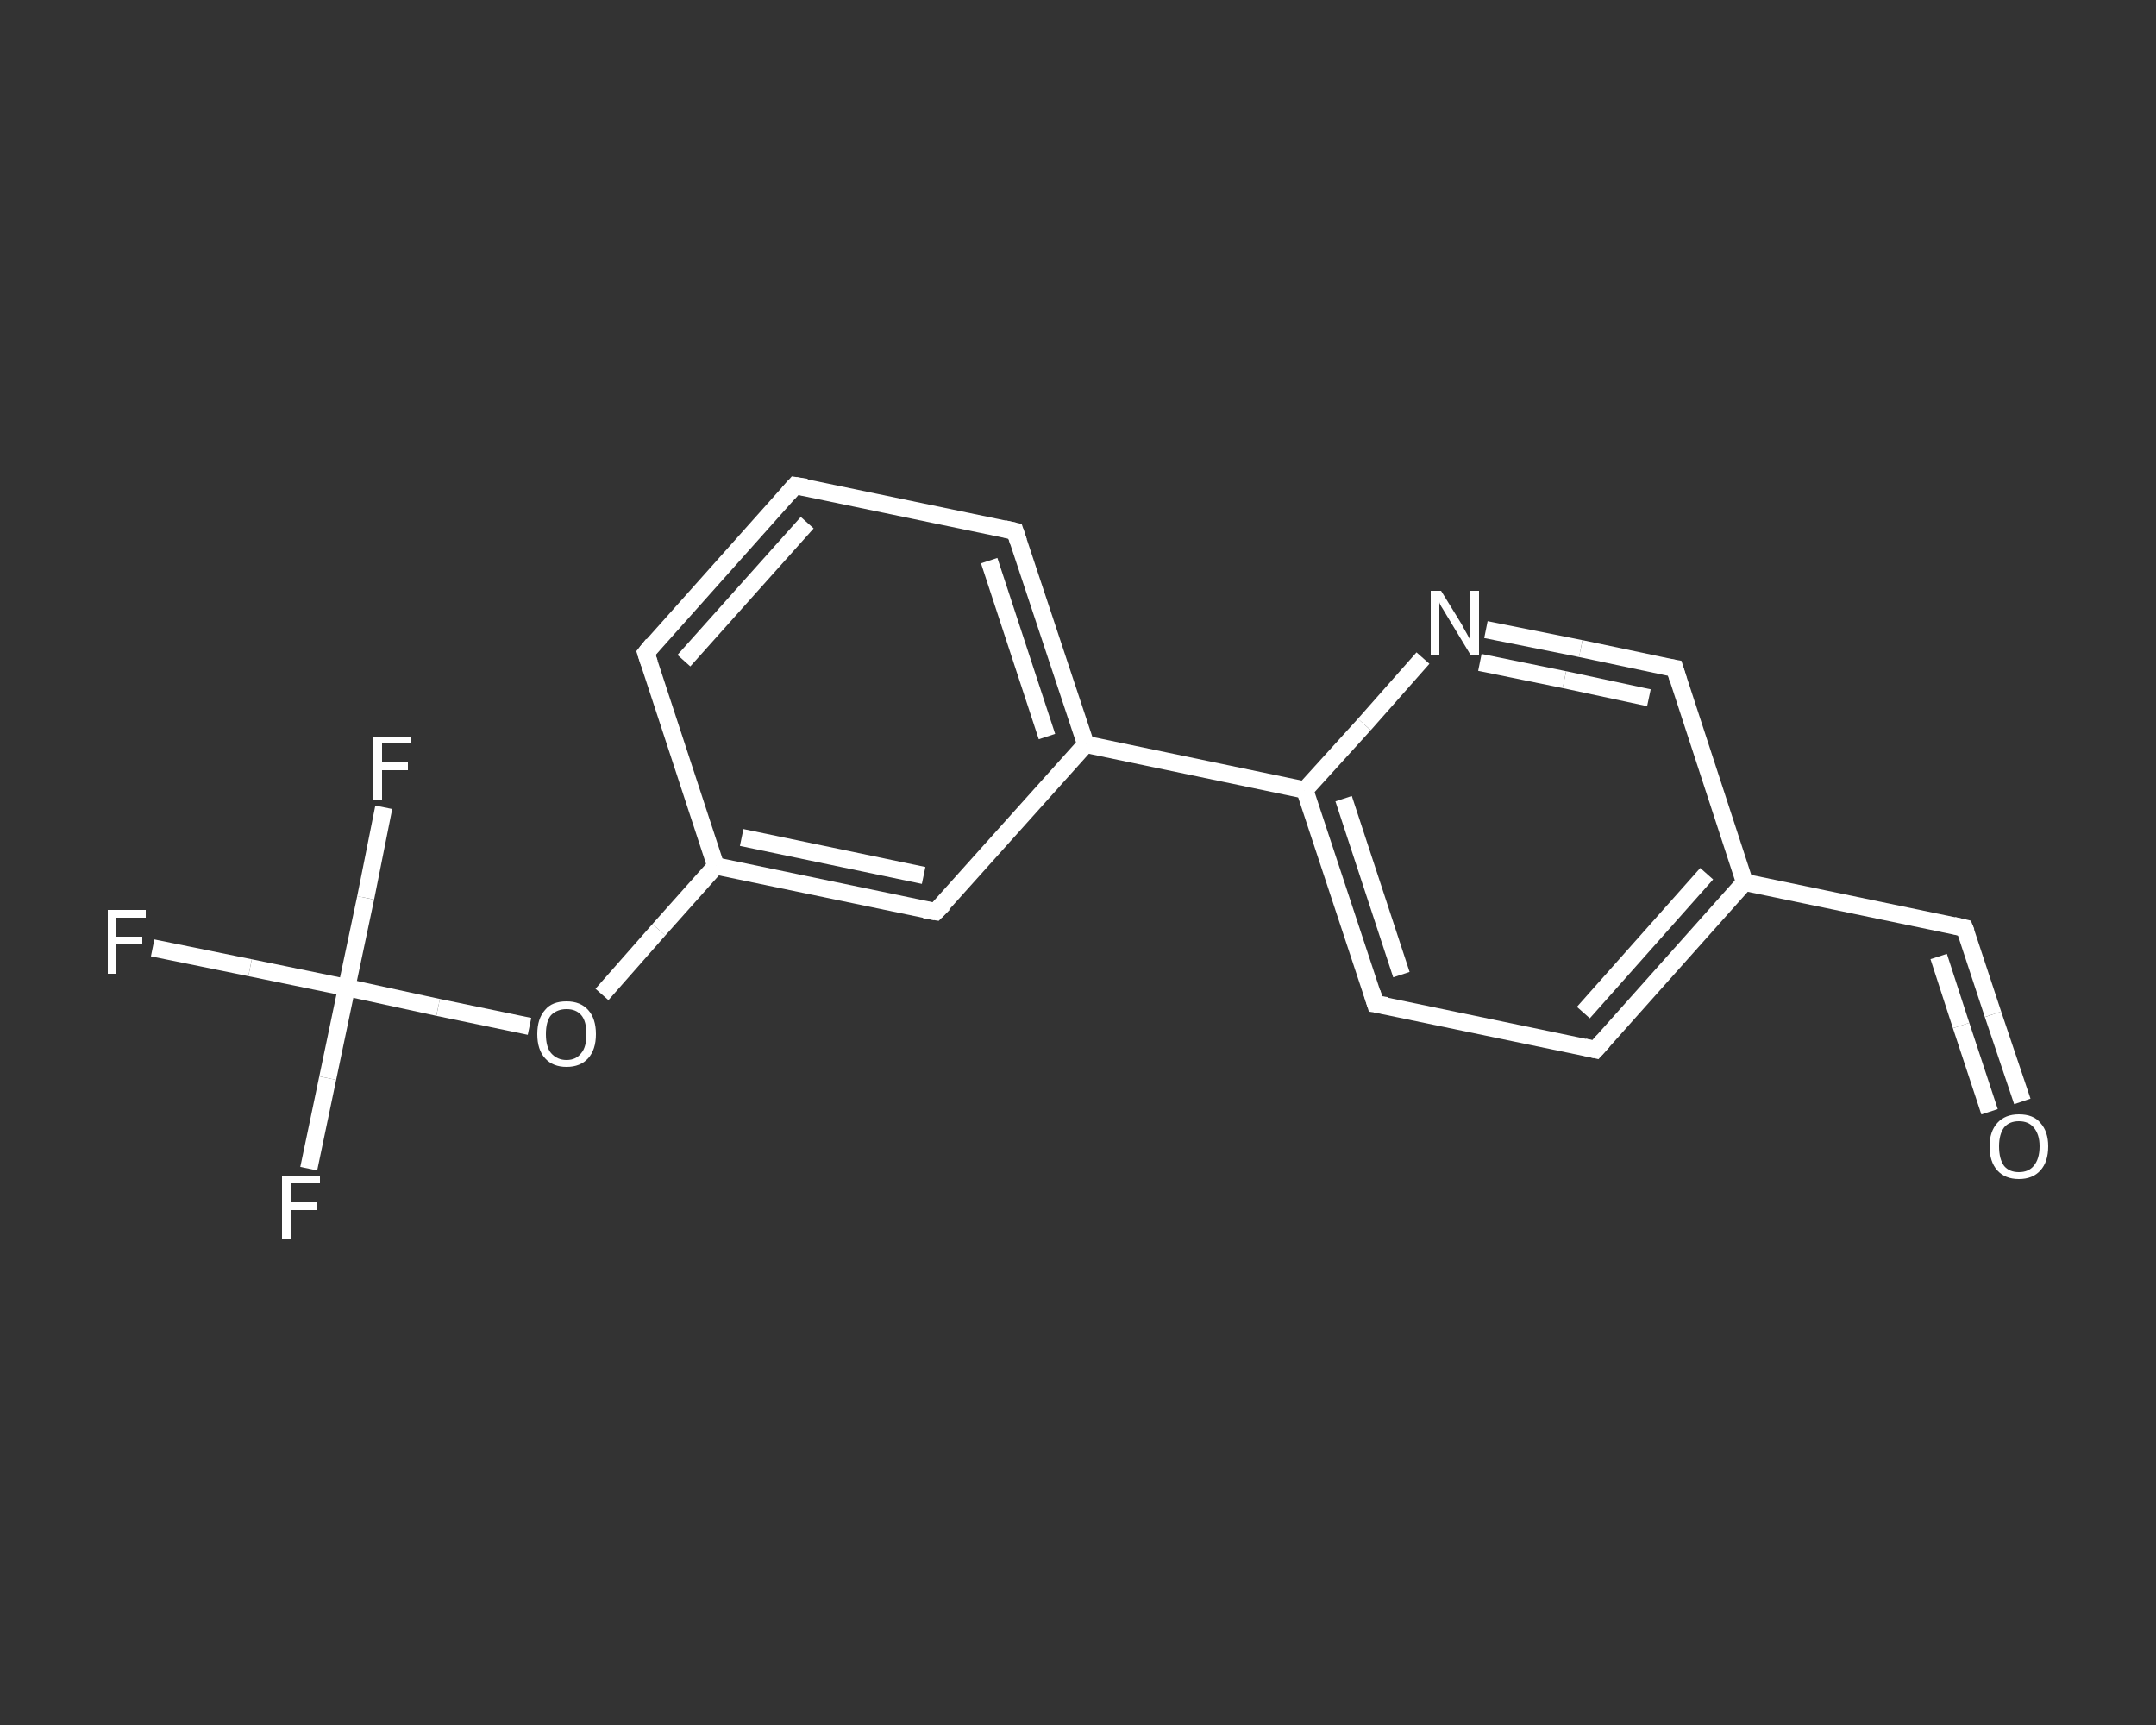 <?xml version='1.0' encoding='iso-8859-1'?>
<svg version='1.1' baseProfile='full'
              xmlns='http://www.w3.org/2000/svg'
                      xmlns:rdkit='http://www.rdkit.org/xml'
                      xmlns:xlink='http://www.w3.org/1999/xlink'
                  xml:space='preserve'
width='250px' height='200px' viewBox='0 0 250 200'>
<rect x="0" y="0" width="250" height="200" fill="#333333" stroke="none"/>
<!-- END OF HEADER -->
<rect style='opacity:1.0;fill:transparent;stroke:none' width='250.0' height='200.0' x='0.0' y='0.0'> </rect>
<path class='bond-0 atom-0 atom-1' d='M 234.5,127.7 L 231.1,117.6' style='fill:none;fill-rule:evenodd;stroke:#FFFFFF;stroke-width:2.0px;stroke-linecap:butt;stroke-linejoin:miter;stroke-opacity:1' />
<path class='bond-0 atom-0 atom-1' d='M 231.1,117.6 L 227.8,107.6' style='fill:none;fill-rule:evenodd;stroke:#FFFFFF;stroke-width:2.0px;stroke-linecap:butt;stroke-linejoin:miter;stroke-opacity:1' />
<path class='bond-0 atom-0 atom-1' d='M 230.7,128.9 L 227.4,118.9' style='fill:none;fill-rule:evenodd;stroke:#FFFFFF;stroke-width:2.0px;stroke-linecap:butt;stroke-linejoin:miter;stroke-opacity:1' />
<path class='bond-0 atom-0 atom-1' d='M 227.4,118.9 L 224.8,110.9' style='fill:none;fill-rule:evenodd;stroke:#FFFFFF;stroke-width:2.0px;stroke-linecap:butt;stroke-linejoin:miter;stroke-opacity:1' />
<path class='bond-1 atom-1 atom-2' d='M 227.8,107.6 L 202.3,102.3' style='fill:none;fill-rule:evenodd;stroke:#FFFFFF;stroke-width:2.0px;stroke-linecap:butt;stroke-linejoin:miter;stroke-opacity:1' />
<path class='bond-2 atom-2 atom-3' d='M 202.3,102.3 L 185.0,121.7' style='fill:none;fill-rule:evenodd;stroke:#FFFFFF;stroke-width:2.0px;stroke-linecap:butt;stroke-linejoin:miter;stroke-opacity:1' />
<path class='bond-2 atom-2 atom-3' d='M 197.9,101.3 L 183.6,117.4' style='fill:none;fill-rule:evenodd;stroke:#FFFFFF;stroke-width:2.0px;stroke-linecap:butt;stroke-linejoin:miter;stroke-opacity:1' />
<path class='bond-3 atom-3 atom-4' d='M 185.0,121.7 L 159.5,116.4' style='fill:none;fill-rule:evenodd;stroke:#FFFFFF;stroke-width:2.0px;stroke-linecap:butt;stroke-linejoin:miter;stroke-opacity:1' />
<path class='bond-4 atom-4 atom-5' d='M 159.5,116.4 L 151.3,91.6' style='fill:none;fill-rule:evenodd;stroke:#FFFFFF;stroke-width:2.0px;stroke-linecap:butt;stroke-linejoin:miter;stroke-opacity:1' />
<path class='bond-4 atom-4 atom-5' d='M 162.5,113.0 L 155.8,92.6' style='fill:none;fill-rule:evenodd;stroke:#FFFFFF;stroke-width:2.0px;stroke-linecap:butt;stroke-linejoin:miter;stroke-opacity:1' />
<path class='bond-5 atom-5 atom-6' d='M 151.3,91.6 L 125.9,86.3' style='fill:none;fill-rule:evenodd;stroke:#FFFFFF;stroke-width:2.0px;stroke-linecap:butt;stroke-linejoin:miter;stroke-opacity:1' />
<path class='bond-6 atom-6 atom-7' d='M 125.9,86.3 L 117.7,61.6' style='fill:none;fill-rule:evenodd;stroke:#FFFFFF;stroke-width:2.0px;stroke-linecap:butt;stroke-linejoin:miter;stroke-opacity:1' />
<path class='bond-6 atom-6 atom-7' d='M 121.4,85.4 L 114.7,65.0' style='fill:none;fill-rule:evenodd;stroke:#FFFFFF;stroke-width:2.0px;stroke-linecap:butt;stroke-linejoin:miter;stroke-opacity:1' />
<path class='bond-7 atom-7 atom-8' d='M 117.7,61.6 L 92.2,56.3' style='fill:none;fill-rule:evenodd;stroke:#FFFFFF;stroke-width:2.0px;stroke-linecap:butt;stroke-linejoin:miter;stroke-opacity:1' />
<path class='bond-8 atom-8 atom-9' d='M 92.2,56.3 L 74.9,75.7' style='fill:none;fill-rule:evenodd;stroke:#FFFFFF;stroke-width:2.0px;stroke-linecap:butt;stroke-linejoin:miter;stroke-opacity:1' />
<path class='bond-8 atom-8 atom-9' d='M 93.6,60.6 L 79.3,76.6' style='fill:none;fill-rule:evenodd;stroke:#FFFFFF;stroke-width:2.0px;stroke-linecap:butt;stroke-linejoin:miter;stroke-opacity:1' />
<path class='bond-9 atom-9 atom-10' d='M 74.9,75.7 L 83.0,100.4' style='fill:none;fill-rule:evenodd;stroke:#FFFFFF;stroke-width:2.0px;stroke-linecap:butt;stroke-linejoin:miter;stroke-opacity:1' />
<path class='bond-10 atom-10 atom-11' d='M 83.0,100.4 L 76.4,107.8' style='fill:none;fill-rule:evenodd;stroke:#FFFFFF;stroke-width:2.0px;stroke-linecap:butt;stroke-linejoin:miter;stroke-opacity:1' />
<path class='bond-10 atom-10 atom-11' d='M 76.4,107.8 L 69.8,115.3' style='fill:none;fill-rule:evenodd;stroke:#FFFFFF;stroke-width:2.0px;stroke-linecap:butt;stroke-linejoin:miter;stroke-opacity:1' />
<path class='bond-11 atom-11 atom-12' d='M 61.4,119.0 L 50.8,116.8' style='fill:none;fill-rule:evenodd;stroke:#FFFFFF;stroke-width:2.0px;stroke-linecap:butt;stroke-linejoin:miter;stroke-opacity:1' />
<path class='bond-11 atom-11 atom-12' d='M 50.8,116.8 L 40.2,114.5' style='fill:none;fill-rule:evenodd;stroke:#FFFFFF;stroke-width:2.0px;stroke-linecap:butt;stroke-linejoin:miter;stroke-opacity:1' />
<path class='bond-12 atom-12 atom-13' d='M 40.2,114.5 L 29.0,112.2' style='fill:none;fill-rule:evenodd;stroke:#FFFFFF;stroke-width:2.0px;stroke-linecap:butt;stroke-linejoin:miter;stroke-opacity:1' />
<path class='bond-12 atom-12 atom-13' d='M 29.0,112.2 L 17.7,109.9' style='fill:none;fill-rule:evenodd;stroke:#FFFFFF;stroke-width:2.0px;stroke-linecap:butt;stroke-linejoin:miter;stroke-opacity:1' />
<path class='bond-13 atom-12 atom-14' d='M 40.2,114.5 L 38.0,125.0' style='fill:none;fill-rule:evenodd;stroke:#FFFFFF;stroke-width:2.0px;stroke-linecap:butt;stroke-linejoin:miter;stroke-opacity:1' />
<path class='bond-13 atom-12 atom-14' d='M 38.0,125.0 L 35.8,135.5' style='fill:none;fill-rule:evenodd;stroke:#FFFFFF;stroke-width:2.0px;stroke-linecap:butt;stroke-linejoin:miter;stroke-opacity:1' />
<path class='bond-14 atom-12 atom-15' d='M 40.2,114.5 L 42.4,104.1' style='fill:none;fill-rule:evenodd;stroke:#FFFFFF;stroke-width:2.0px;stroke-linecap:butt;stroke-linejoin:miter;stroke-opacity:1' />
<path class='bond-14 atom-12 atom-15' d='M 42.4,104.1 L 44.5,93.6' style='fill:none;fill-rule:evenodd;stroke:#FFFFFF;stroke-width:2.0px;stroke-linecap:butt;stroke-linejoin:miter;stroke-opacity:1' />
<path class='bond-15 atom-10 atom-16' d='M 83.0,100.4 L 108.5,105.7' style='fill:none;fill-rule:evenodd;stroke:#FFFFFF;stroke-width:2.0px;stroke-linecap:butt;stroke-linejoin:miter;stroke-opacity:1' />
<path class='bond-15 atom-10 atom-16' d='M 86.0,97.1 L 107.1,101.5' style='fill:none;fill-rule:evenodd;stroke:#FFFFFF;stroke-width:2.0px;stroke-linecap:butt;stroke-linejoin:miter;stroke-opacity:1' />
<path class='bond-16 atom-5 atom-17' d='M 151.3,91.6 L 158.2,84.0' style='fill:none;fill-rule:evenodd;stroke:#FFFFFF;stroke-width:2.0px;stroke-linecap:butt;stroke-linejoin:miter;stroke-opacity:1' />
<path class='bond-16 atom-5 atom-17' d='M 158.2,84.0 L 165.0,76.3' style='fill:none;fill-rule:evenodd;stroke:#FFFFFF;stroke-width:2.0px;stroke-linecap:butt;stroke-linejoin:miter;stroke-opacity:1' />
<path class='bond-17 atom-17 atom-18' d='M 172.3,73.0 L 183.3,75.2' style='fill:none;fill-rule:evenodd;stroke:#FFFFFF;stroke-width:2.0px;stroke-linecap:butt;stroke-linejoin:miter;stroke-opacity:1' />
<path class='bond-17 atom-17 atom-18' d='M 183.3,75.2 L 194.2,77.5' style='fill:none;fill-rule:evenodd;stroke:#FFFFFF;stroke-width:2.0px;stroke-linecap:butt;stroke-linejoin:miter;stroke-opacity:1' />
<path class='bond-17 atom-17 atom-18' d='M 171.6,76.8 L 181.4,78.8' style='fill:none;fill-rule:evenodd;stroke:#FFFFFF;stroke-width:2.0px;stroke-linecap:butt;stroke-linejoin:miter;stroke-opacity:1' />
<path class='bond-17 atom-17 atom-18' d='M 181.4,78.8 L 191.2,80.9' style='fill:none;fill-rule:evenodd;stroke:#FFFFFF;stroke-width:2.0px;stroke-linecap:butt;stroke-linejoin:miter;stroke-opacity:1' />
<path class='bond-18 atom-18 atom-2' d='M 194.2,77.5 L 202.3,102.3' style='fill:none;fill-rule:evenodd;stroke:#FFFFFF;stroke-width:2.0px;stroke-linecap:butt;stroke-linejoin:miter;stroke-opacity:1' />
<path class='bond-19 atom-16 atom-6' d='M 108.5,105.7 L 125.9,86.3' style='fill:none;fill-rule:evenodd;stroke:#FFFFFF;stroke-width:2.0px;stroke-linecap:butt;stroke-linejoin:miter;stroke-opacity:1' />
<path d='M 228.0,108.1 L 227.8,107.6 L 226.5,107.3' style='fill:none;stroke:#FFFFFF;stroke-width:2.0px;stroke-linecap:butt;stroke-linejoin:miter;stroke-opacity:1;' />
<path d='M 185.9,120.7 L 185.0,121.7 L 183.7,121.4' style='fill:none;stroke:#FFFFFF;stroke-width:2.0px;stroke-linecap:butt;stroke-linejoin:miter;stroke-opacity:1;' />
<path d='M 160.8,116.6 L 159.5,116.4 L 159.1,115.1' style='fill:none;stroke:#FFFFFF;stroke-width:2.0px;stroke-linecap:butt;stroke-linejoin:miter;stroke-opacity:1;' />
<path d='M 118.1,62.8 L 117.7,61.6 L 116.4,61.3' style='fill:none;stroke:#FFFFFF;stroke-width:2.0px;stroke-linecap:butt;stroke-linejoin:miter;stroke-opacity:1;' />
<path d='M 93.5,56.5 L 92.2,56.3 L 91.4,57.2' style='fill:none;stroke:#FFFFFF;stroke-width:2.0px;stroke-linecap:butt;stroke-linejoin:miter;stroke-opacity:1;' />
<path d='M 75.7,74.7 L 74.9,75.7 L 75.3,76.9' style='fill:none;stroke:#FFFFFF;stroke-width:2.0px;stroke-linecap:butt;stroke-linejoin:miter;stroke-opacity:1;' />
<path d='M 107.2,105.5 L 108.5,105.7 L 109.4,104.8' style='fill:none;stroke:#FFFFFF;stroke-width:2.0px;stroke-linecap:butt;stroke-linejoin:miter;stroke-opacity:1;' />
<path d='M 193.6,77.4 L 194.2,77.5 L 194.6,78.8' style='fill:none;stroke:#FFFFFF;stroke-width:2.0px;stroke-linecap:butt;stroke-linejoin:miter;stroke-opacity:1;' />
<path class='atom-0' d='M 230.7 132.9
Q 230.7 131.2, 231.6 130.2
Q 232.5 129.2, 234.1 129.2
Q 235.8 129.2, 236.6 130.2
Q 237.5 131.2, 237.5 132.9
Q 237.5 134.7, 236.6 135.7
Q 235.7 136.7, 234.1 136.7
Q 232.5 136.7, 231.6 135.7
Q 230.7 134.7, 230.7 132.9
M 234.1 135.9
Q 235.2 135.9, 235.8 135.2
Q 236.5 134.4, 236.5 132.9
Q 236.5 131.5, 235.8 130.7
Q 235.2 130.0, 234.1 130.0
Q 233.0 130.0, 232.4 130.7
Q 231.8 131.5, 231.8 132.9
Q 231.8 134.4, 232.4 135.2
Q 233.0 135.9, 234.1 135.9
' fill='#FFFFFF'/>
<path class='atom-11' d='M 62.3 119.9
Q 62.3 118.1, 63.2 117.1
Q 64.0 116.1, 65.7 116.1
Q 67.3 116.1, 68.2 117.1
Q 69.1 118.1, 69.1 119.9
Q 69.1 121.7, 68.2 122.7
Q 67.3 123.7, 65.7 123.7
Q 64.1 123.7, 63.2 122.7
Q 62.3 121.7, 62.3 119.9
M 65.7 122.9
Q 66.8 122.9, 67.4 122.1
Q 68.0 121.4, 68.0 119.9
Q 68.0 118.4, 67.4 117.7
Q 66.8 117.0, 65.7 117.0
Q 64.6 117.0, 63.9 117.7
Q 63.3 118.4, 63.3 119.9
Q 63.3 121.4, 63.9 122.1
Q 64.6 122.9, 65.7 122.9
' fill='#FFFFFF'/>
<path class='atom-13' d='M 12.5 105.5
L 16.9 105.5
L 16.9 106.4
L 13.5 106.4
L 13.5 108.6
L 16.5 108.6
L 16.5 109.5
L 13.5 109.5
L 13.5 112.9
L 12.5 112.9
L 12.5 105.5
' fill='#FFFFFF'/>
<path class='atom-14' d='M 32.7 136.3
L 37.1 136.3
L 37.1 137.2
L 33.7 137.2
L 33.7 139.4
L 36.7 139.4
L 36.7 140.3
L 33.7 140.3
L 33.7 143.7
L 32.7 143.7
L 32.7 136.3
' fill='#FFFFFF'/>
<path class='atom-15' d='M 43.3 85.4
L 47.7 85.4
L 47.7 86.2
L 44.3 86.2
L 44.3 88.4
L 47.3 88.4
L 47.3 89.3
L 44.3 89.3
L 44.3 92.7
L 43.3 92.7
L 43.3 85.4
' fill='#FFFFFF'/>
<path class='atom-17' d='M 167.1 68.5
L 169.5 72.4
Q 169.7 72.8, 170.1 73.5
Q 170.5 74.2, 170.5 74.3
L 170.5 68.5
L 171.5 68.5
L 171.5 75.9
L 170.5 75.9
L 167.9 71.6
Q 167.6 71.1, 167.3 70.6
Q 166.9 70.0, 166.9 69.8
L 166.9 75.9
L 165.9 75.9
L 165.9 68.5
L 167.1 68.5
' fill='#FFFFFF'/>
</svg>

